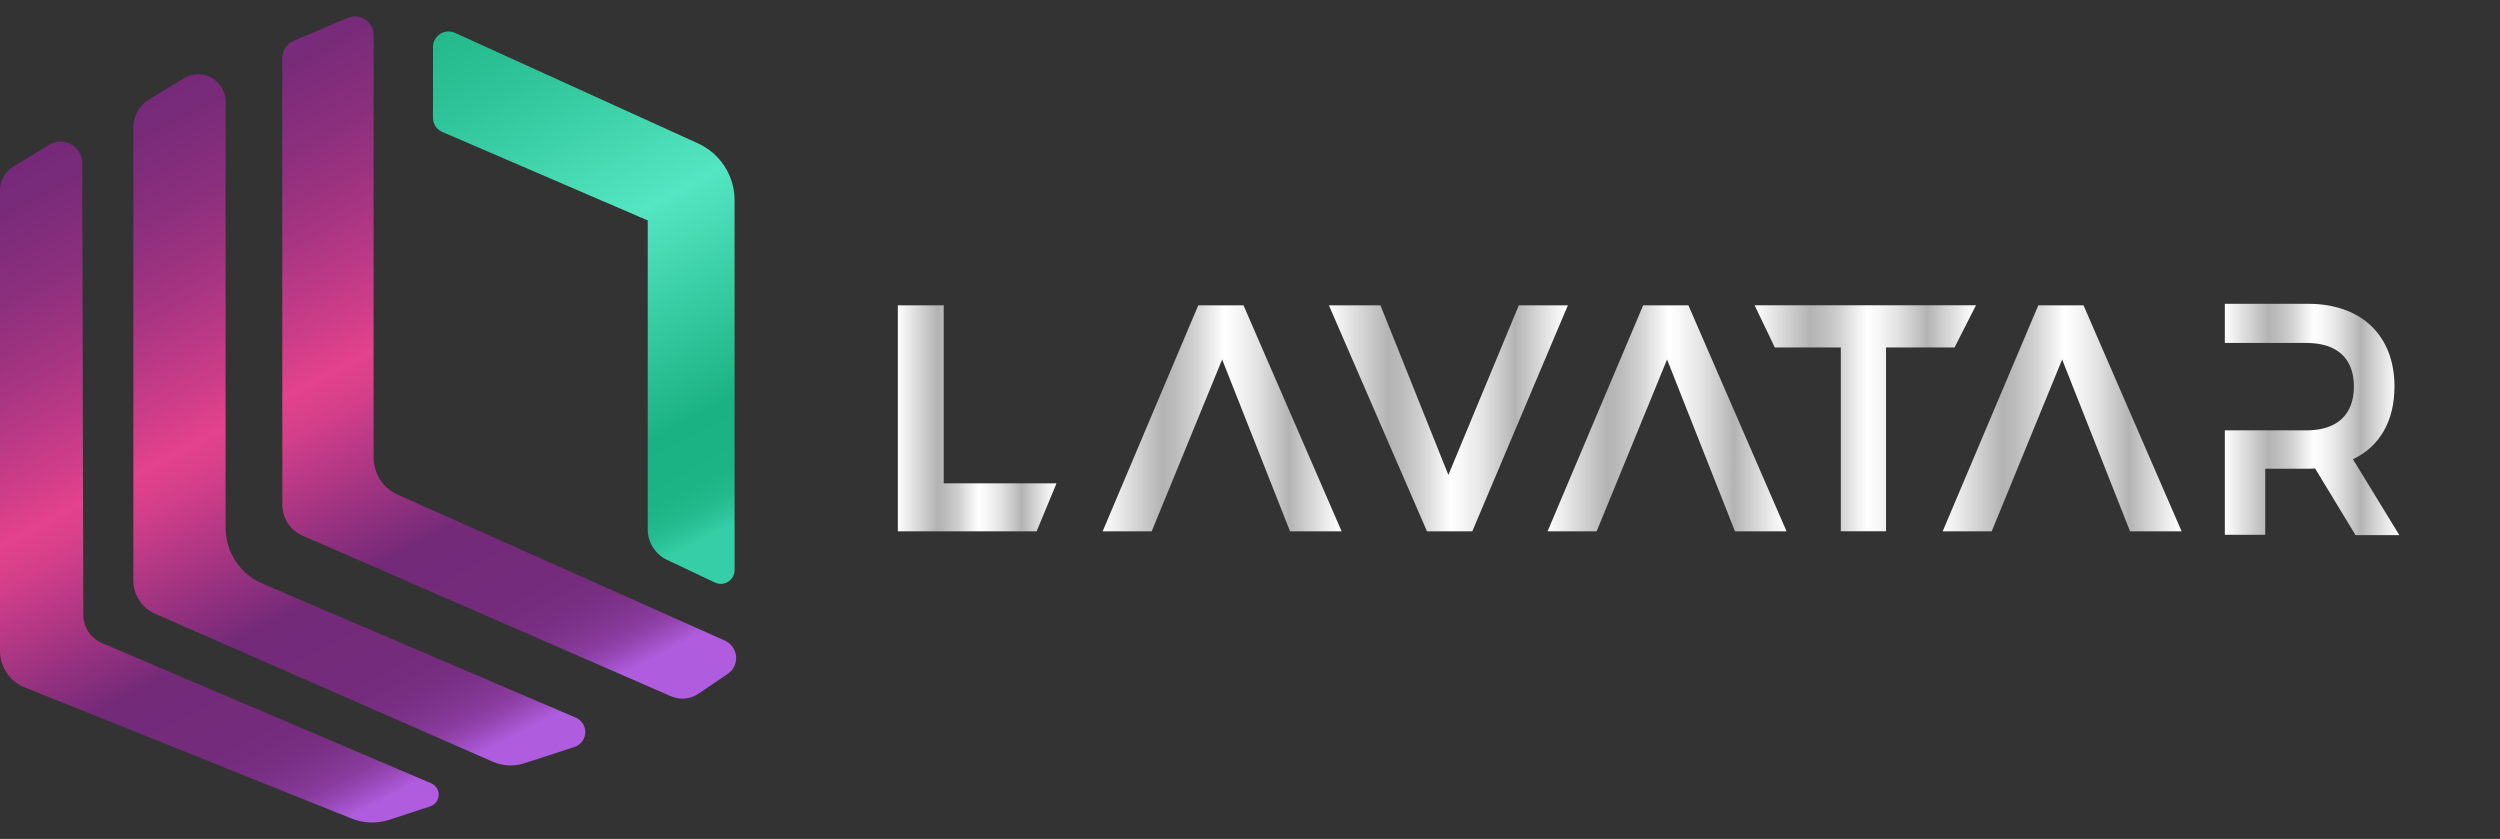 <svg width="149" height="50" viewBox="0 0 149 50" fill="none" xmlns="http://www.w3.org/2000/svg">
<rect x="0" y="0" width="149" height="50" fill="#333333" stroke="none"/>
<path d="M4.656e-07 17.229V11.331C-0 11.052 0.071 10.777 0.208 10.534C0.344 10.291 0.541 10.087 0.779 9.941L2.929 8.628C3.126 8.508 3.351 8.442 3.581 8.438C3.811 8.433 4.039 8.49 4.24 8.603C4.441 8.716 4.608 8.88 4.724 9.079C4.84 9.278 4.901 9.504 4.901 9.734L4.967 36.657C4.968 37.012 5.073 37.36 5.27 37.657C5.467 37.953 5.746 38.186 6.073 38.325L25.699 46.685C25.837 46.744 25.954 46.843 26.034 46.97C26.113 47.096 26.153 47.244 26.146 47.394C26.14 47.543 26.088 47.687 25.997 47.807C25.906 47.926 25.782 48.014 25.639 48.061L23.184 48.864C22.457 49.099 21.67 49.072 20.961 48.787L1.472 40.969C1.037 40.795 0.665 40.494 0.402 40.106C0.14 39.718 -1.00745e-05 39.261 4.656e-07 38.793V17.229Z" fill="url(#paint0_linear_2156_99)"/>
<path d="M34.309 42.768L15.636 34.781C14.986 34.503 14.433 34.04 14.043 33.449C13.654 32.859 13.446 32.168 13.446 31.46V6.074C13.447 5.782 13.37 5.494 13.223 5.242C13.075 4.989 12.863 4.78 12.608 4.637C12.353 4.493 12.064 4.421 11.772 4.426C11.479 4.432 11.194 4.516 10.944 4.669L8.866 5.942C8.586 6.115 8.354 6.356 8.193 6.644C8.032 6.931 7.947 7.255 7.947 7.584V34.593C7.947 35.014 8.069 35.426 8.3 35.778C8.53 36.131 8.858 36.409 9.244 36.578L29.368 45.398C29.702 45.545 30.064 45.621 30.43 45.621C30.707 45.622 30.983 45.578 31.247 45.491L34.236 44.521C34.417 44.462 34.576 44.349 34.691 44.197C34.807 44.045 34.873 43.862 34.882 43.672C34.89 43.481 34.84 43.293 34.739 43.131C34.638 42.97 34.49 42.843 34.315 42.768H34.309Z" fill="url(#paint1_linear_2156_99)"/>
<path d="M16.819 8.307V3.458C16.82 3.241 16.884 3.028 17.004 2.846C17.124 2.665 17.296 2.523 17.496 2.438L20.724 1.065C20.893 0.994 21.077 0.965 21.259 0.982C21.442 0.999 21.617 1.061 21.77 1.162C21.922 1.264 22.047 1.401 22.134 1.562C22.221 1.724 22.266 1.904 22.266 2.087V27.268C22.266 27.743 22.406 28.207 22.668 28.604C22.929 29 23.301 29.31 23.738 29.497L43.199 38.178C43.385 38.261 43.545 38.392 43.663 38.557C43.781 38.722 43.853 38.916 43.871 39.119C43.889 39.321 43.852 39.525 43.765 39.708C43.677 39.892 43.542 40.048 43.374 40.162L41.627 41.347C41.389 41.508 41.114 41.606 40.828 41.632C40.542 41.658 40.254 41.612 39.991 41.497L18.102 31.954C17.727 31.807 17.404 31.55 17.177 31.217C16.95 30.884 16.828 30.49 16.827 30.087L16.819 8.307Z" fill="url(#paint2_linear_2156_99)"/>
<path d="M25.806 7.018V2.802C25.805 2.647 25.844 2.494 25.918 2.358C25.993 2.222 26.1 2.107 26.23 2.023C26.36 1.939 26.51 1.889 26.664 1.878C26.819 1.866 26.974 1.894 27.115 1.958L41.593 8.542C42.245 8.837 42.798 9.313 43.187 9.915C43.575 10.516 43.781 11.217 43.781 11.933V33.978C43.781 34.117 43.746 34.253 43.679 34.374C43.612 34.495 43.516 34.597 43.399 34.671C43.282 34.745 43.148 34.788 43.01 34.797C42.872 34.805 42.734 34.778 42.609 34.719L39.76 33.37C39.414 33.207 39.121 32.95 38.917 32.627C38.712 32.304 38.604 31.929 38.605 31.547V13.138L26.358 7.863C26.194 7.791 26.054 7.673 25.956 7.523C25.858 7.372 25.806 7.197 25.806 7.018Z" fill="url(#paint3_linear_2156_99)"/>
<path d="M65.717 31.668L71.415 18.198H74.114L79.962 31.668H76.888L72.841 21.426L68.641 31.668H65.717Z" fill="url(#paint4_linear_2156_99)"/>
<path d="M92.234 31.668L97.932 18.198H100.63L106.479 31.668H103.405L99.357 21.426L95.159 31.668H92.234Z" fill="url(#paint5_linear_2156_99)"/>
<path d="M115.783 31.668L121.481 18.198H124.179L130.026 31.668H126.952L122.904 21.426L118.706 31.668H115.783Z" fill="url(#paint6_linear_2156_99)"/>
<path d="M93.445 18.198L87.749 31.668H85.048L79.202 18.198H82.275L86.323 28.307L90.521 18.198H93.445Z" fill="url(#paint7_linear_2156_99)"/>
<path d="M53.512 18.198H56.245V28.805H62.969L61.782 31.668H53.512V18.198Z" fill="url(#paint8_linear_2156_99)"/>
<path d="M109.712 20.707H105.778L104.574 18.194H117.769L116.492 20.707H112.408V31.664H109.712V20.707Z" fill="url(#paint9_linear_2156_99)"/>
<path d="M140.235 27.371C141.841 26.61 142.711 25.076 142.711 23.038C142.711 19.997 140.741 18.107 137.569 18.107H132.6V20.44H137.468C139.291 20.44 140.293 21.364 140.293 23.038C140.293 24.713 139.289 25.649 137.468 25.649H132.6V31.873H135.009V27.935H137.579C137.713 27.938 137.847 27.933 137.98 27.921L140.39 31.893H143L140.235 27.371Z" fill="url(#paint10_linear_2156_99)"/>
<defs>
<linearGradient id="paint0_linear_2156_99" x1="-3.636" y1="11.355" x2="16.972" y2="50.723" gradientUnits="userSpaceOnUse">
<stop stop-color="#732A79"/>
<stop offset="0.07" stop-color="#792B7A"/>
<stop offset="0.17" stop-color="#8B2F7D"/>
<stop offset="0.28" stop-color="#A73582"/>
<stop offset="0.4" stop-color="#CE3D89"/>
<stop offset="0.46" stop-color="#E4428D"/>
<stop offset="0.51" stop-color="#D43F8A"/>
<stop offset="0.6" stop-color="#AB3683"/>
<stop offset="0.72" stop-color="#732A79"/>
<stop offset="0.84" stop-color="#742B7B"/>
<stop offset="0.89" stop-color="#782E82"/>
<stop offset="0.92" stop-color="#7F348D"/>
<stop offset="0.95" stop-color="#893C9E"/>
<stop offset="0.97" stop-color="#9647B4"/>
<stop offset="0.99" stop-color="#A655CF"/>
<stop offset="1" stop-color="#AF5CDE"/>
</linearGradient>
<linearGradient id="paint1_linear_2156_99" x1="4.409" y1="6.785" x2="25.29" y2="46.675" gradientUnits="userSpaceOnUse">
<stop stop-color="#732A79"/>
<stop offset="0.07" stop-color="#792B7A"/>
<stop offset="0.17" stop-color="#8B2F7D"/>
<stop offset="0.28" stop-color="#A73582"/>
<stop offset="0.4" stop-color="#CE3D89"/>
<stop offset="0.46" stop-color="#E4428D"/>
<stop offset="0.51" stop-color="#D43F8A"/>
<stop offset="0.6" stop-color="#AB3683"/>
<stop offset="0.72" stop-color="#732A79"/>
<stop offset="0.84" stop-color="#742B7B"/>
<stop offset="0.89" stop-color="#782E82"/>
<stop offset="0.92" stop-color="#7F348D"/>
<stop offset="0.95" stop-color="#893C9E"/>
<stop offset="0.97" stop-color="#9647B4"/>
<stop offset="0.99" stop-color="#A655CF"/>
<stop offset="1" stop-color="#AF5CDE"/>
</linearGradient>
<linearGradient id="paint2_linear_2156_99" x1="13.424" y1="2.424" x2="34.032" y2="41.794" gradientUnits="userSpaceOnUse">
<stop stop-color="#732A79"/>
<stop offset="0.07" stop-color="#792B7A"/>
<stop offset="0.17" stop-color="#8B2F7D"/>
<stop offset="0.28" stop-color="#A73582"/>
<stop offset="0.4" stop-color="#CE3D89"/>
<stop offset="0.46" stop-color="#E4428D"/>
<stop offset="0.51" stop-color="#D43F8A"/>
<stop offset="0.6" stop-color="#AB3683"/>
<stop offset="0.72" stop-color="#732A79"/>
<stop offset="0.84" stop-color="#742B7B"/>
<stop offset="0.89" stop-color="#782E82"/>
<stop offset="0.92" stop-color="#7F348D"/>
<stop offset="0.95" stop-color="#893C9E"/>
<stop offset="0.97" stop-color="#9647B4"/>
<stop offset="0.99" stop-color="#A655CF"/>
<stop offset="1" stop-color="#AF5CDE"/>
</linearGradient>
<linearGradient id="paint3_linear_2156_99" x1="27.374" y1="-4.878" x2="47.981" y2="34.492" gradientUnits="userSpaceOnUse">
<stop stop-color="#1BB283"/>
<stop offset="0.1" stop-color="#21B789"/>
<stop offset="0.24" stop-color="#30C59A"/>
<stop offset="0.4" stop-color="#4ADDB7"/>
<stop offset="0.46" stop-color="#54E6C2"/>
<stop offset="0.74" stop-color="#1BB283"/>
<stop offset="0.82" stop-color="#1CB385"/>
<stop offset="0.85" stop-color="#22B98C"/>
<stop offset="0.87" stop-color="#2BC297"/>
<stop offset="0.89" stop-color="#36CEA6"/>
</linearGradient>
<linearGradient id="paint4_linear_2156_99" x1="65.717" y1="24.934" x2="79.962" y2="24.934" gradientUnits="userSpaceOnUse">
<stop stop-color="white"/>
<stop offset="0.25" stop-color="#B3B3B3"/>
<stop offset="0.3" stop-color="#BBBBBB"/>
<stop offset="0.38" stop-color="#CFCFCF"/>
<stop offset="0.47" stop-color="#F1F1F1"/>
<stop offset="0.51" stop-color="white"/>
<stop offset="0.56" stop-color="#F7F7F7"/>
<stop offset="0.65" stop-color="#E2E2E2"/>
<stop offset="0.75" stop-color="#BFBFBF"/>
<stop offset="0.78" stop-color="#B3B3B3"/>
<stop offset="0.85" stop-color="#CECECE"/>
<stop offset="0.95" stop-color="#F1F1F1"/>
<stop offset="1" stop-color="white"/>
</linearGradient>
<linearGradient id="paint5_linear_2156_99" x1="92.234" y1="24.934" x2="106.479" y2="24.934" gradientUnits="userSpaceOnUse">
<stop stop-color="white"/>
<stop offset="0.25" stop-color="#B3B3B3"/>
<stop offset="0.3" stop-color="#BBBBBB"/>
<stop offset="0.38" stop-color="#CFCFCF"/>
<stop offset="0.47" stop-color="#F1F1F1"/>
<stop offset="0.51" stop-color="white"/>
<stop offset="0.56" stop-color="#F7F7F7"/>
<stop offset="0.65" stop-color="#E2E2E2"/>
<stop offset="0.75" stop-color="#BFBFBF"/>
<stop offset="0.78" stop-color="#B3B3B3"/>
<stop offset="0.85" stop-color="#CECECE"/>
<stop offset="0.95" stop-color="#F1F1F1"/>
<stop offset="1" stop-color="white"/>
</linearGradient>
<linearGradient id="paint6_linear_2156_99" x1="115.783" y1="24.934" x2="130.026" y2="24.934" gradientUnits="userSpaceOnUse">
<stop stop-color="white"/>
<stop offset="0.25" stop-color="#B3B3B3"/>
<stop offset="0.3" stop-color="#BBBBBB"/>
<stop offset="0.38" stop-color="#CFCFCF"/>
<stop offset="0.47" stop-color="#F1F1F1"/>
<stop offset="0.51" stop-color="white"/>
<stop offset="0.56" stop-color="#F7F7F7"/>
<stop offset="0.65" stop-color="#E2E2E2"/>
<stop offset="0.75" stop-color="#BFBFBF"/>
<stop offset="0.78" stop-color="#B3B3B3"/>
<stop offset="0.85" stop-color="#CECECE"/>
<stop offset="0.95" stop-color="#F1F1F1"/>
<stop offset="1" stop-color="white"/>
</linearGradient>
<linearGradient id="paint7_linear_2156_99" x1="79.202" y1="24.934" x2="93.445" y2="24.934" gradientUnits="userSpaceOnUse">
<stop stop-color="white"/>
<stop offset="0.25" stop-color="#B3B3B3"/>
<stop offset="0.3" stop-color="#BBBBBB"/>
<stop offset="0.38" stop-color="#CFCFCF"/>
<stop offset="0.47" stop-color="#F1F1F1"/>
<stop offset="0.51" stop-color="white"/>
<stop offset="0.56" stop-color="#F7F7F7"/>
<stop offset="0.65" stop-color="#E2E2E2"/>
<stop offset="0.75" stop-color="#BFBFBF"/>
<stop offset="0.78" stop-color="#B3B3B3"/>
<stop offset="0.85" stop-color="#CECECE"/>
<stop offset="0.95" stop-color="#F1F1F1"/>
<stop offset="1" stop-color="white"/>
</linearGradient>
<linearGradient id="paint8_linear_2156_99" x1="53.512" y1="24.934" x2="62.969" y2="24.934" gradientUnits="userSpaceOnUse">
<stop stop-color="white"/>
<stop offset="0.25" stop-color="#B3B3B3"/>
<stop offset="0.3" stop-color="#BBBBBB"/>
<stop offset="0.38" stop-color="#CFCFCF"/>
<stop offset="0.47" stop-color="#F1F1F1"/>
<stop offset="0.51" stop-color="white"/>
<stop offset="0.56" stop-color="#F7F7F7"/>
<stop offset="0.65" stop-color="#E2E2E2"/>
<stop offset="0.75" stop-color="#BFBFBF"/>
<stop offset="0.78" stop-color="#B3B3B3"/>
<stop offset="0.85" stop-color="#CECECE"/>
<stop offset="0.95" stop-color="#F1F1F1"/>
<stop offset="1" stop-color="white"/>
</linearGradient>
<linearGradient id="paint9_linear_2156_99" x1="104.566" y1="24.934" x2="117.761" y2="24.934" gradientUnits="userSpaceOnUse">
<stop stop-color="white"/>
<stop offset="0.25" stop-color="#B3B3B3"/>
<stop offset="0.3" stop-color="#BBBBBB"/>
<stop offset="0.38" stop-color="#CFCFCF"/>
<stop offset="0.47" stop-color="#F1F1F1"/>
<stop offset="0.51" stop-color="white"/>
<stop offset="0.56" stop-color="#F7F7F7"/>
<stop offset="0.65" stop-color="#E2E2E2"/>
<stop offset="0.75" stop-color="#BFBFBF"/>
<stop offset="0.78" stop-color="#B3B3B3"/>
<stop offset="0.85" stop-color="#CECECE"/>
<stop offset="0.95" stop-color="#F1F1F1"/>
<stop offset="1" stop-color="white"/>
</linearGradient>
<linearGradient id="paint10_linear_2156_99" x1="132.6" y1="24.998" x2="142.992" y2="24.998" gradientUnits="userSpaceOnUse">
<stop stop-color="white"/>
<stop offset="0.25" stop-color="#B3B3B3"/>
<stop offset="0.3" stop-color="#BBBBBB"/>
<stop offset="0.38" stop-color="#CFCFCF"/>
<stop offset="0.47" stop-color="#F1F1F1"/>
<stop offset="0.51" stop-color="white"/>
<stop offset="0.56" stop-color="#F7F7F7"/>
<stop offset="0.65" stop-color="#E2E2E2"/>
<stop offset="0.75" stop-color="#BFBFBF"/>
<stop offset="0.78" stop-color="#B3B3B3"/>
<stop offset="0.85" stop-color="#CECECE"/>
<stop offset="0.95" stop-color="#F1F1F1"/>
<stop offset="1" stop-color="white"/>
</linearGradient>
</defs>
</svg>
